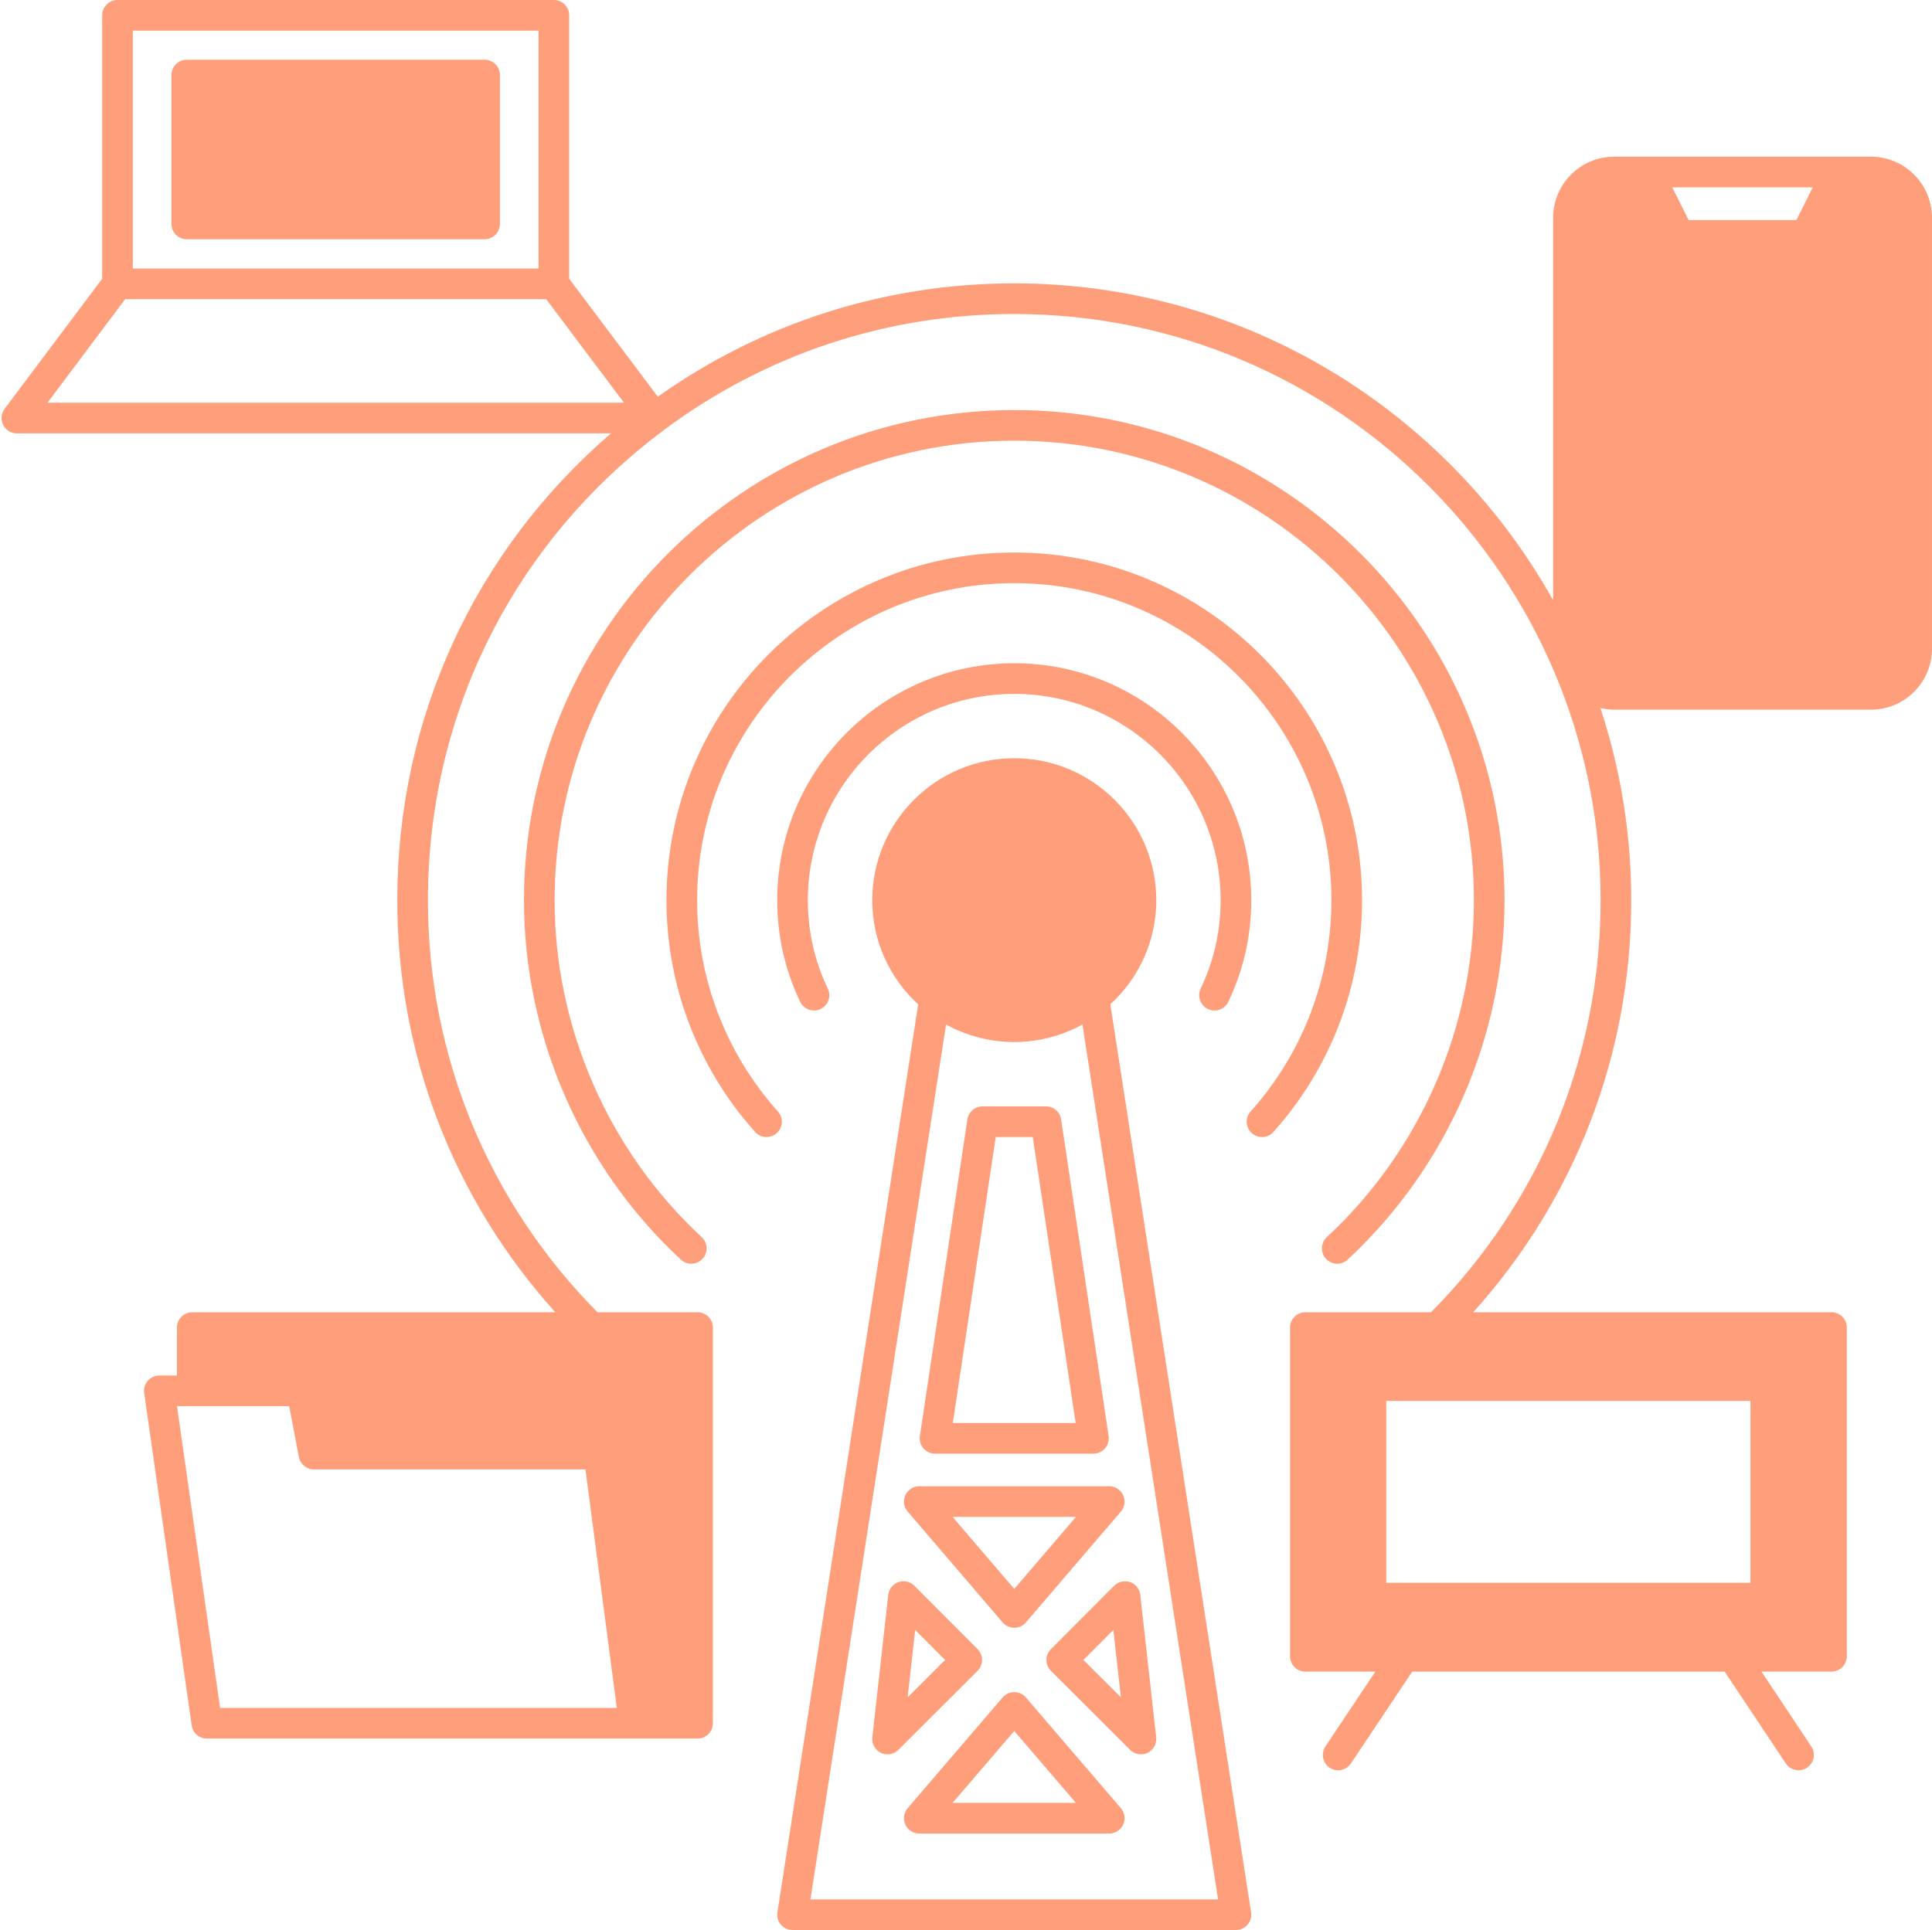 <?xml version="1.0" encoding="UTF-8" standalone="no"?><svg xmlns="http://www.w3.org/2000/svg" xmlns:xlink="http://www.w3.org/1999/xlink" fill="#ff9e7a" height="126" preserveAspectRatio="xMidYMid meet" version="1" viewBox="-0.1 0.0 126.1 126.0" width="126.1" zoomAndPan="magnify"><g id="change1_1"><path d="M75.37,58.77c0-5.111-4.159-9.27-9.27-9.27s-9.27,4.158-9.27,9.27c0,2.609,1.093,5.048,2.999,6.799l-9.188,59.278 c-0.044,0.289,0.039,0.582,0.229,0.804S51.338,126,51.63,126h28.94c0.292,0,0.569-0.128,0.759-0.35s0.273-0.515,0.229-0.804 l-9.188-59.278C74.277,63.817,75.37,61.378,75.37,58.77z M52.797,124l8.852-57.113c1.357,0.742,2.891,1.143,4.451,1.143 c1.56,0,3.093-0.401,4.451-1.143L79.403,124H52.797z" fill="inherit"/><path d="M78.738,65.872c0.139,0.066,0.286,0.098,0.431,0.098c0.373,0,0.73-0.209,0.902-0.568c0.994-2.076,1.498-4.308,1.498-6.632 c0-8.53-6.939-15.47-15.47-15.47s-15.47,6.939-15.47,15.47c0,2.324,0.504,4.556,1.498,6.632c0.238,0.499,0.837,0.708,1.333,0.471 c0.498-0.239,0.709-0.836,0.47-1.334c-0.864-1.805-1.302-3.745-1.302-5.769c0-7.427,6.042-13.47,13.47-13.47 c7.427,0,13.47,6.043,13.47,13.47c0,2.023-0.438,3.964-1.302,5.769C78.029,65.036,78.24,65.633,78.738,65.872z" fill="inherit"/><path d="M66.1,36.07c-12.517,0-22.7,10.183-22.7,22.699c0,5.59,2.055,10.963,5.785,15.128c0.369,0.412,1.001,0.447,1.412,0.078 c0.412-0.369,0.446-1.001,0.078-1.412C47.274,68.765,45.4,63.866,45.4,58.77c0-11.414,9.286-20.699,20.7-20.699 s20.7,9.285,20.7,20.699c0,5.098-1.873,9.996-5.275,13.794c-0.368,0.411-0.333,1.043,0.078,1.412 c0.191,0.171,0.429,0.255,0.667,0.255c0.274,0,0.548-0.112,0.746-0.333c3.73-4.165,5.785-9.537,5.785-15.128 C88.8,46.253,78.617,36.07,66.1,36.07z" fill="inherit"/><path d="M36.1,58.77c0-16.542,13.458-30,30-30s30,13.458,30,30c0,8.318-3.499,16.336-9.6,21.997 c-0.405,0.376-0.429,1.009-0.053,1.414c0.197,0.212,0.465,0.319,0.733,0.319c0.244,0,0.488-0.088,0.68-0.267 C94.368,76.194,98.1,67.643,98.1,58.77c0-17.645-14.355-32-32-32s-32,14.355-32,32c0,8.873,3.732,17.426,10.24,23.464 c0.404,0.375,1.037,0.353,1.413-0.054c0.376-0.404,0.352-1.037-0.053-1.413C39.599,75.106,36.1,67.088,36.1,58.77z" fill="inherit"/><path d="M60.93,94.9h10.34c0.291,0,0.568-0.127,0.758-0.348s0.274-0.513,0.231-0.801l-3.1-20.67 c-0.073-0.489-0.494-0.852-0.989-0.852h-4.14c-0.495,0-0.916,0.362-0.989,0.852l-3.1,20.67c-0.043,0.288,0.041,0.58,0.231,0.801 S60.639,94.9,60.93,94.9z M64.891,74.23h2.417l2.8,18.67h-8.018L64.891,74.23z" fill="inherit"/><path d="M68.492,107.664c-0.39,0.391-0.389,1.023,0.001,1.414l5.17,5.16c0.192,0.191,0.448,0.292,0.707,0.292 c0.147,0,0.295-0.032,0.434-0.099c0.382-0.185,0.607-0.591,0.56-1.013l-1.04-9.3c-0.042-0.382-0.301-0.706-0.664-0.833 c-0.362-0.124-0.767-0.034-1.038,0.238L68.492,107.664z M70.614,108.368l1.954-1.958l0.492,4.399L70.614,108.368z" fill="inherit"/><path d="M58.992,97.612c-0.164,0.354-0.105,0.771,0.149,1.068l6.2,7.239c0.19,0.222,0.467,0.35,0.759,0.35s0.569-0.128,0.76-0.35 l6.2-7.239c0.254-0.297,0.312-0.714,0.148-1.068c-0.163-0.354-0.518-0.582-0.908-0.582H59.9 C59.509,97.03,59.155,97.258,58.992,97.612z M70.127,99.03l-4.027,4.702l-4.027-4.702H70.127z" fill="inherit"/><path d="M66.859,110.818c-0.19-0.221-0.467-0.349-0.759-0.349s-0.569,0.128-0.759,0.349l-6.2,7.23 c-0.254,0.297-0.313,0.714-0.149,1.069c0.163,0.354,0.518,0.582,0.909,0.582h12.4c0.391,0,0.746-0.228,0.909-0.582 c0.163-0.355,0.104-0.772-0.149-1.069L66.859,110.818z M62.075,117.7l4.025-4.694l4.025,4.694H62.075z" fill="inherit"/><path d="M63.708,107.664l-4.13-4.14c-0.272-0.272-0.676-0.362-1.038-0.238c-0.363,0.127-0.621,0.451-0.664,0.833l-1.04,9.3 c-0.047,0.422,0.177,0.828,0.56,1.013c0.139,0.066,0.287,0.099,0.434,0.099c0.259,0,0.515-0.101,0.707-0.292l5.17-5.16 C64.097,108.688,64.098,108.055,63.708,107.664z M59.141,110.81l0.492-4.399l1.954,1.958L59.141,110.81z" fill="inherit"/><path d="M122.02,10.23h-16.77c-2.194,0-3.98,1.79-3.98,3.989v24.966C94.378,26.858,81.2,18.5,66.1,18.5 c-8.412,0-16.432,2.559-23.267,7.399l-5.784-7.703V1c0-0.553-0.448-1-1-1H7.57c-0.552,0-1,0.447-1,1v17.198L0.2,26.69 c-0.228,0.303-0.264,0.708-0.095,1.047S0.621,28.29,1,28.29h20.81h17.973C30.885,35.95,25.83,46.901,25.83,58.77 c0,10.039,3.649,19.5,10.314,26.9H12.45c-0.552,0-1,0.447-1,1v3.13H10.3c-0.29,0-0.565,0.126-0.755,0.345s-0.275,0.51-0.234,0.797 l3.1,21.7c0.07,0.492,0.492,0.858,0.99,0.858h27.9h4.13c0.552,0,1-0.447,1-1V86.67c0-0.553-0.448-1-1-1h-6.534 c-7.135-7.211-11.066-16.745-11.066-26.9c0-12.17,5.586-23.332,15.326-30.638c0.032-0.021,0.06-0.046,0.089-0.071 c0,0,0.001-0.001,0.001-0.001C49.899,23.114,57.8,20.5,66.1,20.5c21.102,0,38.27,17.168,38.27,38.27 c0,10.155-3.931,19.689-11.066,26.9H85.1c-0.552,0-1,0.447-1,1v21.46c0,0.553,0.448,1,1,1h4.57l-3.261,4.885 c-0.307,0.46-0.183,1.081,0.276,1.388c0.17,0.113,0.363,0.168,0.554,0.168c0.323,0,0.64-0.156,0.833-0.444l4.003-5.996h20.39 l3.993,5.995c0.192,0.289,0.51,0.445,0.833,0.445c0.19,0,0.383-0.055,0.553-0.168c0.46-0.306,0.584-0.927,0.278-1.387l-3.254-4.886 h4.572c0.552,0,1-0.447,1-1V86.67c0-0.553-0.448-1-1-1H96.056c6.665-7.401,10.314-16.863,10.314-26.9 c0-4.381-0.713-8.597-2.013-12.549c0.288,0.066,0.585,0.109,0.892,0.109h16.77c2.194,0,3.98-1.785,3.98-3.98V14.22 C126,12.021,124.214,10.23,122.02,10.23z M14.267,111.5l-2.814-19.7h7.321l0.634,3.317c0.09,0.472,0.502,0.813,0.982,0.813h17.723 l2.046,15.57H14.267z M8.57,2h26.48v15.53H8.57V2z M8.069,19.53H35.55l5.076,6.76H21.81H3L8.069,19.53z M90.38,103.33V91.46h23.77 v11.87H90.38z M117.151,14.37h-7.033l-1.07-2.14h9.167L117.151,14.37z" fill="inherit"/><path d="M31.53,3.9H12.09c-0.552,0-1,0.447-1,1v9.72c0,0.553,0.448,1,1,1h19.44c0.552,0,1-0.447,1-1V4.9 C32.53,4.348,32.082,3.9,31.53,3.9z" fill="inherit"/></g></svg>